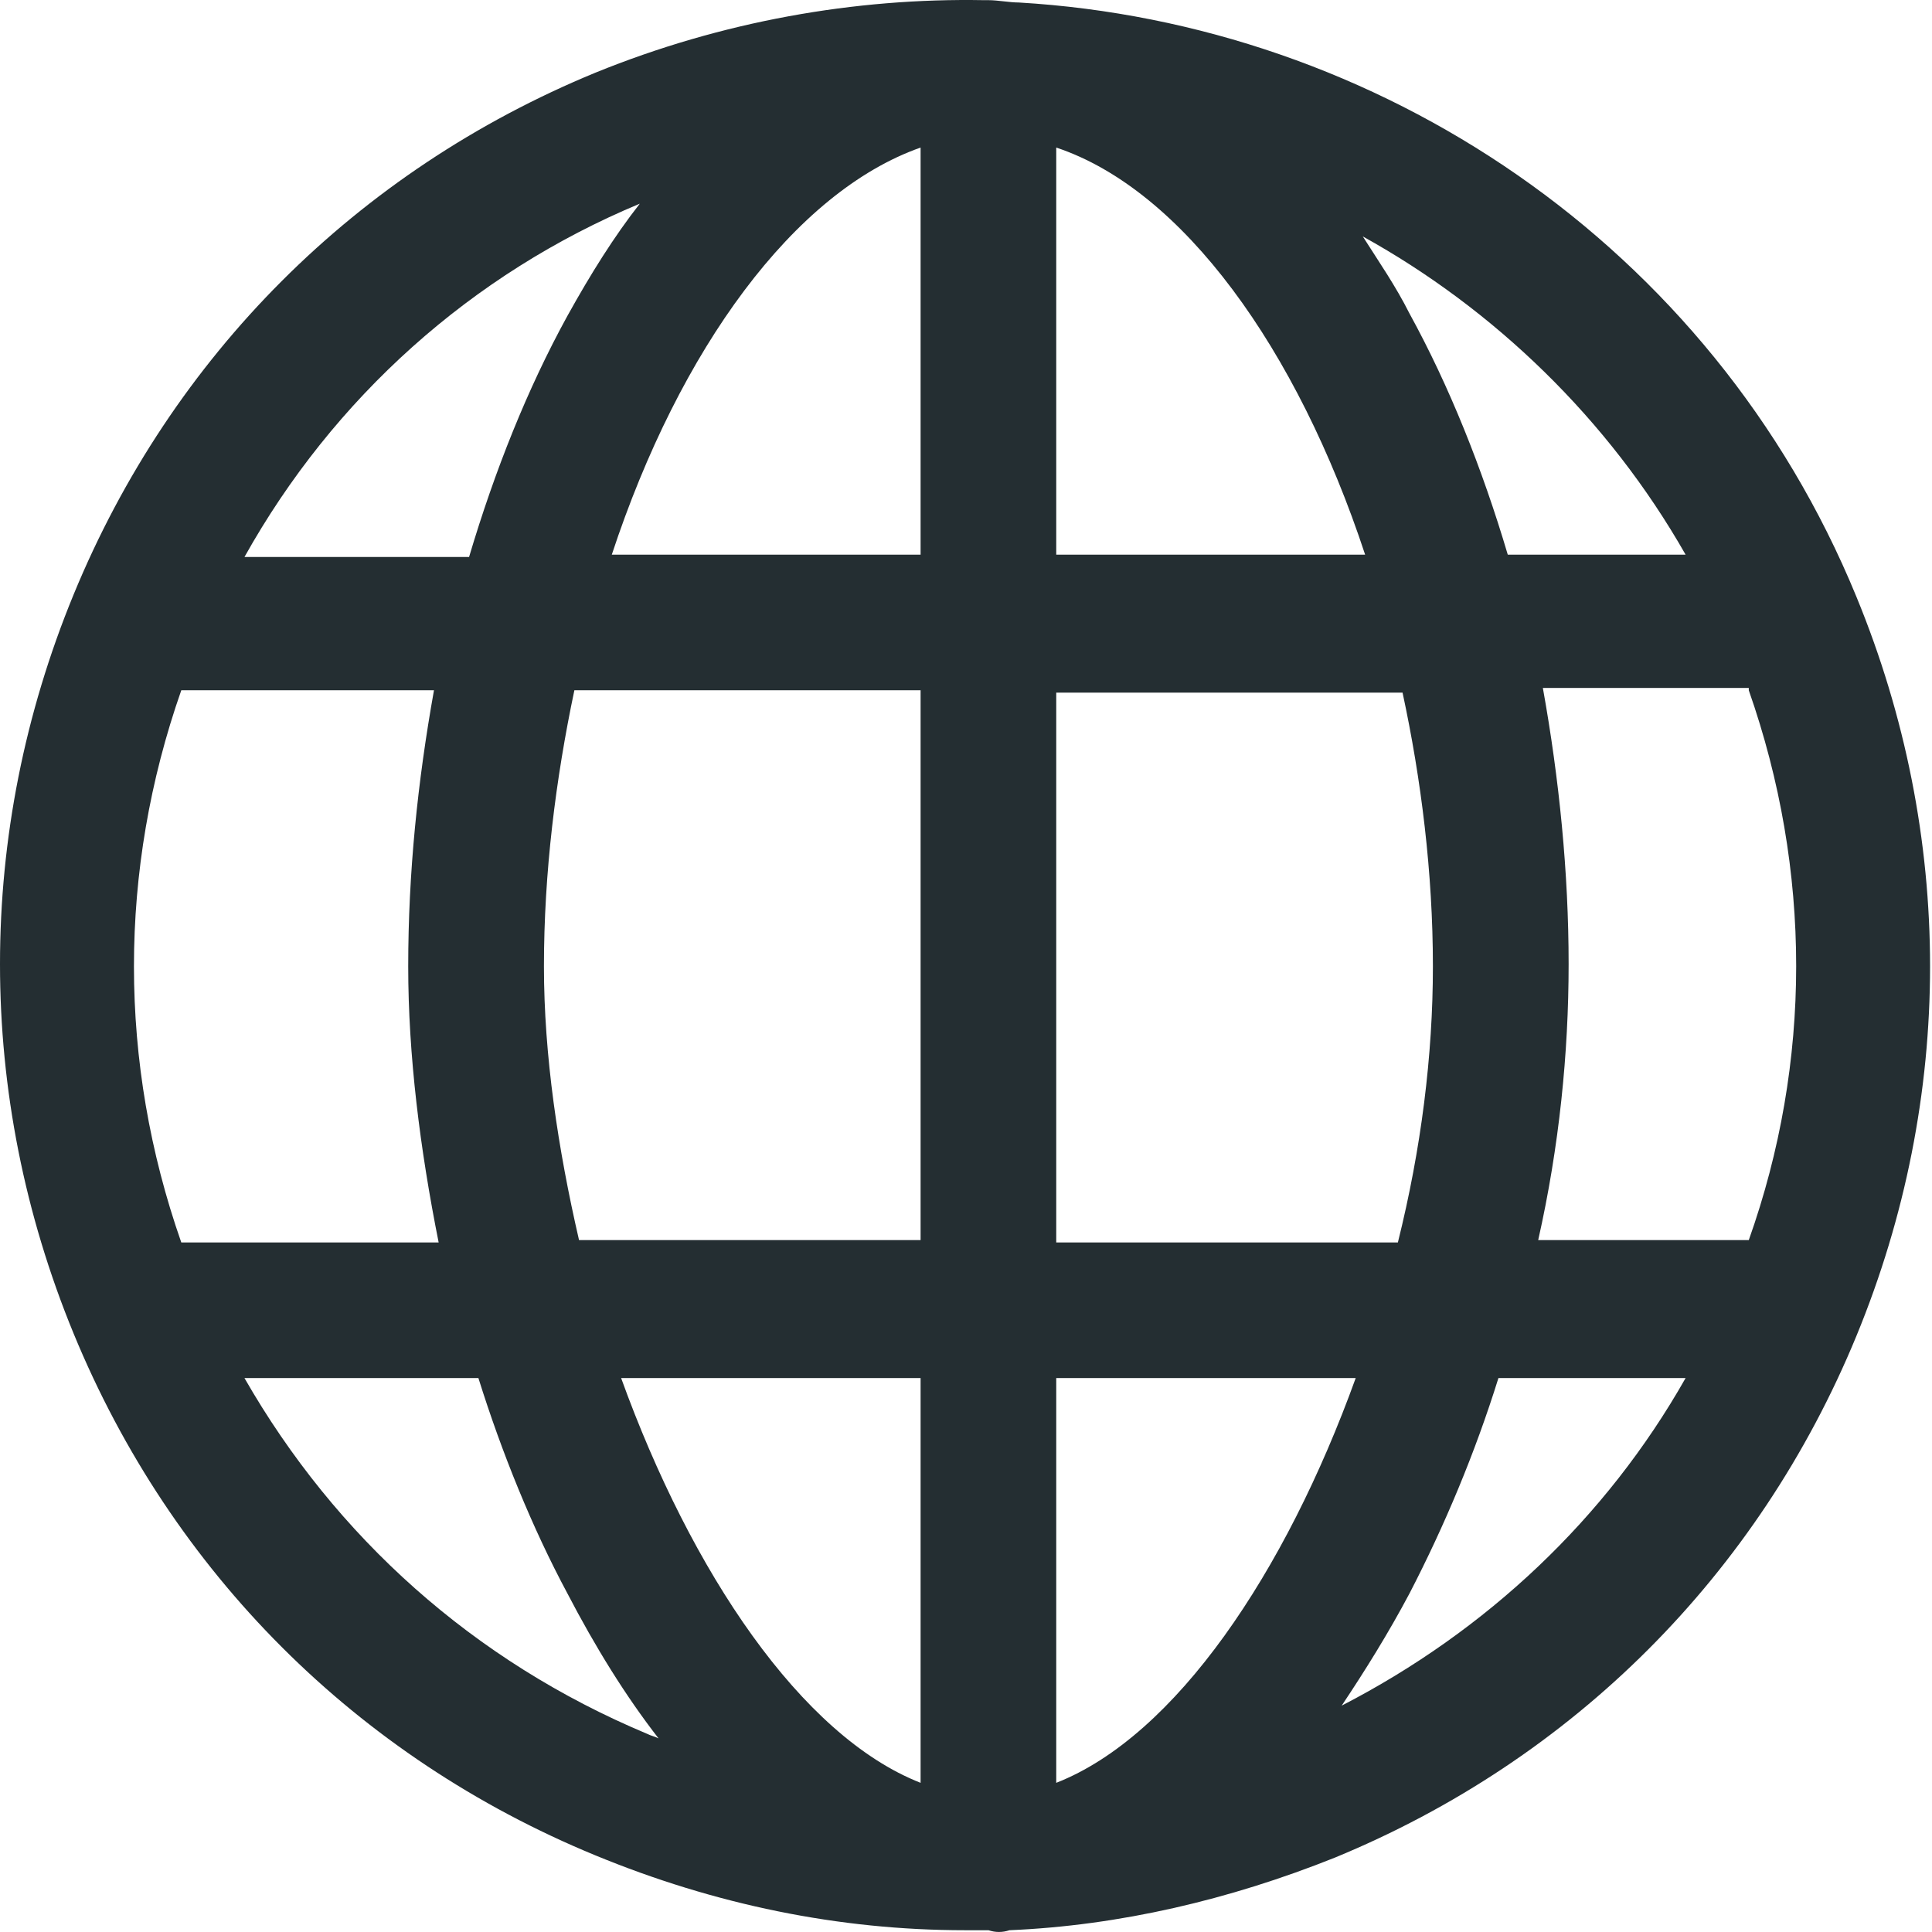 <svg width="24" height="24" viewBox="0 0 24 24" fill="none" xmlns="http://www.w3.org/2000/svg">
<path d="M12.54 23.978C13.906 23.92 15.272 23.6 16.58 23.077C19.544 21.857 21.84 19.561 23.061 16.596C24.281 13.632 24.281 10.377 23.061 7.413C21.259 3.024 17.103 0.293 12.656 0.031C12.54 0.031 12.395 0.002 12.279 0.002C12.25 0.002 12.25 0.002 12.221 0.002C10.622 -0.027 8.966 0.264 7.396 0.903C4.432 2.124 2.136 4.419 0.915 7.384C-0.305 10.348 -0.305 13.603 0.915 16.567C2.136 19.532 4.432 21.828 7.396 23.048C8.878 23.659 10.419 23.978 11.988 23.978C12.046 23.978 12.133 23.978 12.191 23.978C12.221 23.978 12.25 23.978 12.279 23.978C12.366 24.007 12.453 24.007 12.54 23.978ZM6.757 12.005C6.757 10.842 6.902 9.68 7.135 8.575H11.436V15.405H7.193C6.931 14.271 6.757 13.109 6.757 12.005ZM21.724 8.575C22.509 10.813 22.509 13.196 21.724 15.405H19.108C19.37 14.242 19.486 13.08 19.486 11.976C19.486 10.842 19.37 9.68 19.166 8.546H21.724V8.575ZM17.8 12.005C17.8 13.109 17.655 14.271 17.365 15.434H13.121V8.604H17.423C17.655 9.68 17.8 10.842 17.8 12.005ZM13.121 22.147V17.119H16.841C15.97 19.532 14.604 21.566 13.121 22.147ZM13.121 6.89V1.833C14.691 2.356 16.115 4.332 16.958 6.89H13.121ZM11.436 1.833V6.89H7.6C8.443 4.332 9.867 2.385 11.436 1.833ZM11.436 17.119V22.147C9.954 21.566 8.588 19.532 7.716 17.119H11.436ZM16.667 21.188C16.958 20.752 17.248 20.287 17.51 19.793C17.946 18.951 18.324 18.049 18.614 17.119H20.939C19.951 18.863 18.469 20.258 16.667 21.188ZM20.939 6.89H18.73C18.411 5.814 18.004 4.797 17.51 3.896C17.335 3.548 17.132 3.257 16.929 2.937C18.556 3.838 19.98 5.204 20.939 6.89ZM7.948 2.53C7.629 2.937 7.338 3.402 7.048 3.925C6.553 4.826 6.147 5.843 5.827 6.919H3.037C4.141 4.943 5.856 3.402 7.948 2.53ZM2.252 8.575H5.391C5.188 9.709 5.071 10.842 5.071 12.005C5.071 13.109 5.217 14.271 5.449 15.434H2.252C1.468 13.196 1.468 10.813 2.252 8.575ZM3.037 17.119H5.943C6.234 18.049 6.612 18.98 7.048 19.793C7.396 20.462 7.774 21.072 8.181 21.595C8.123 21.566 8.094 21.566 8.036 21.537C5.885 20.636 4.17 19.096 3.037 17.119Z" fill="#242E32"/>
</svg>
